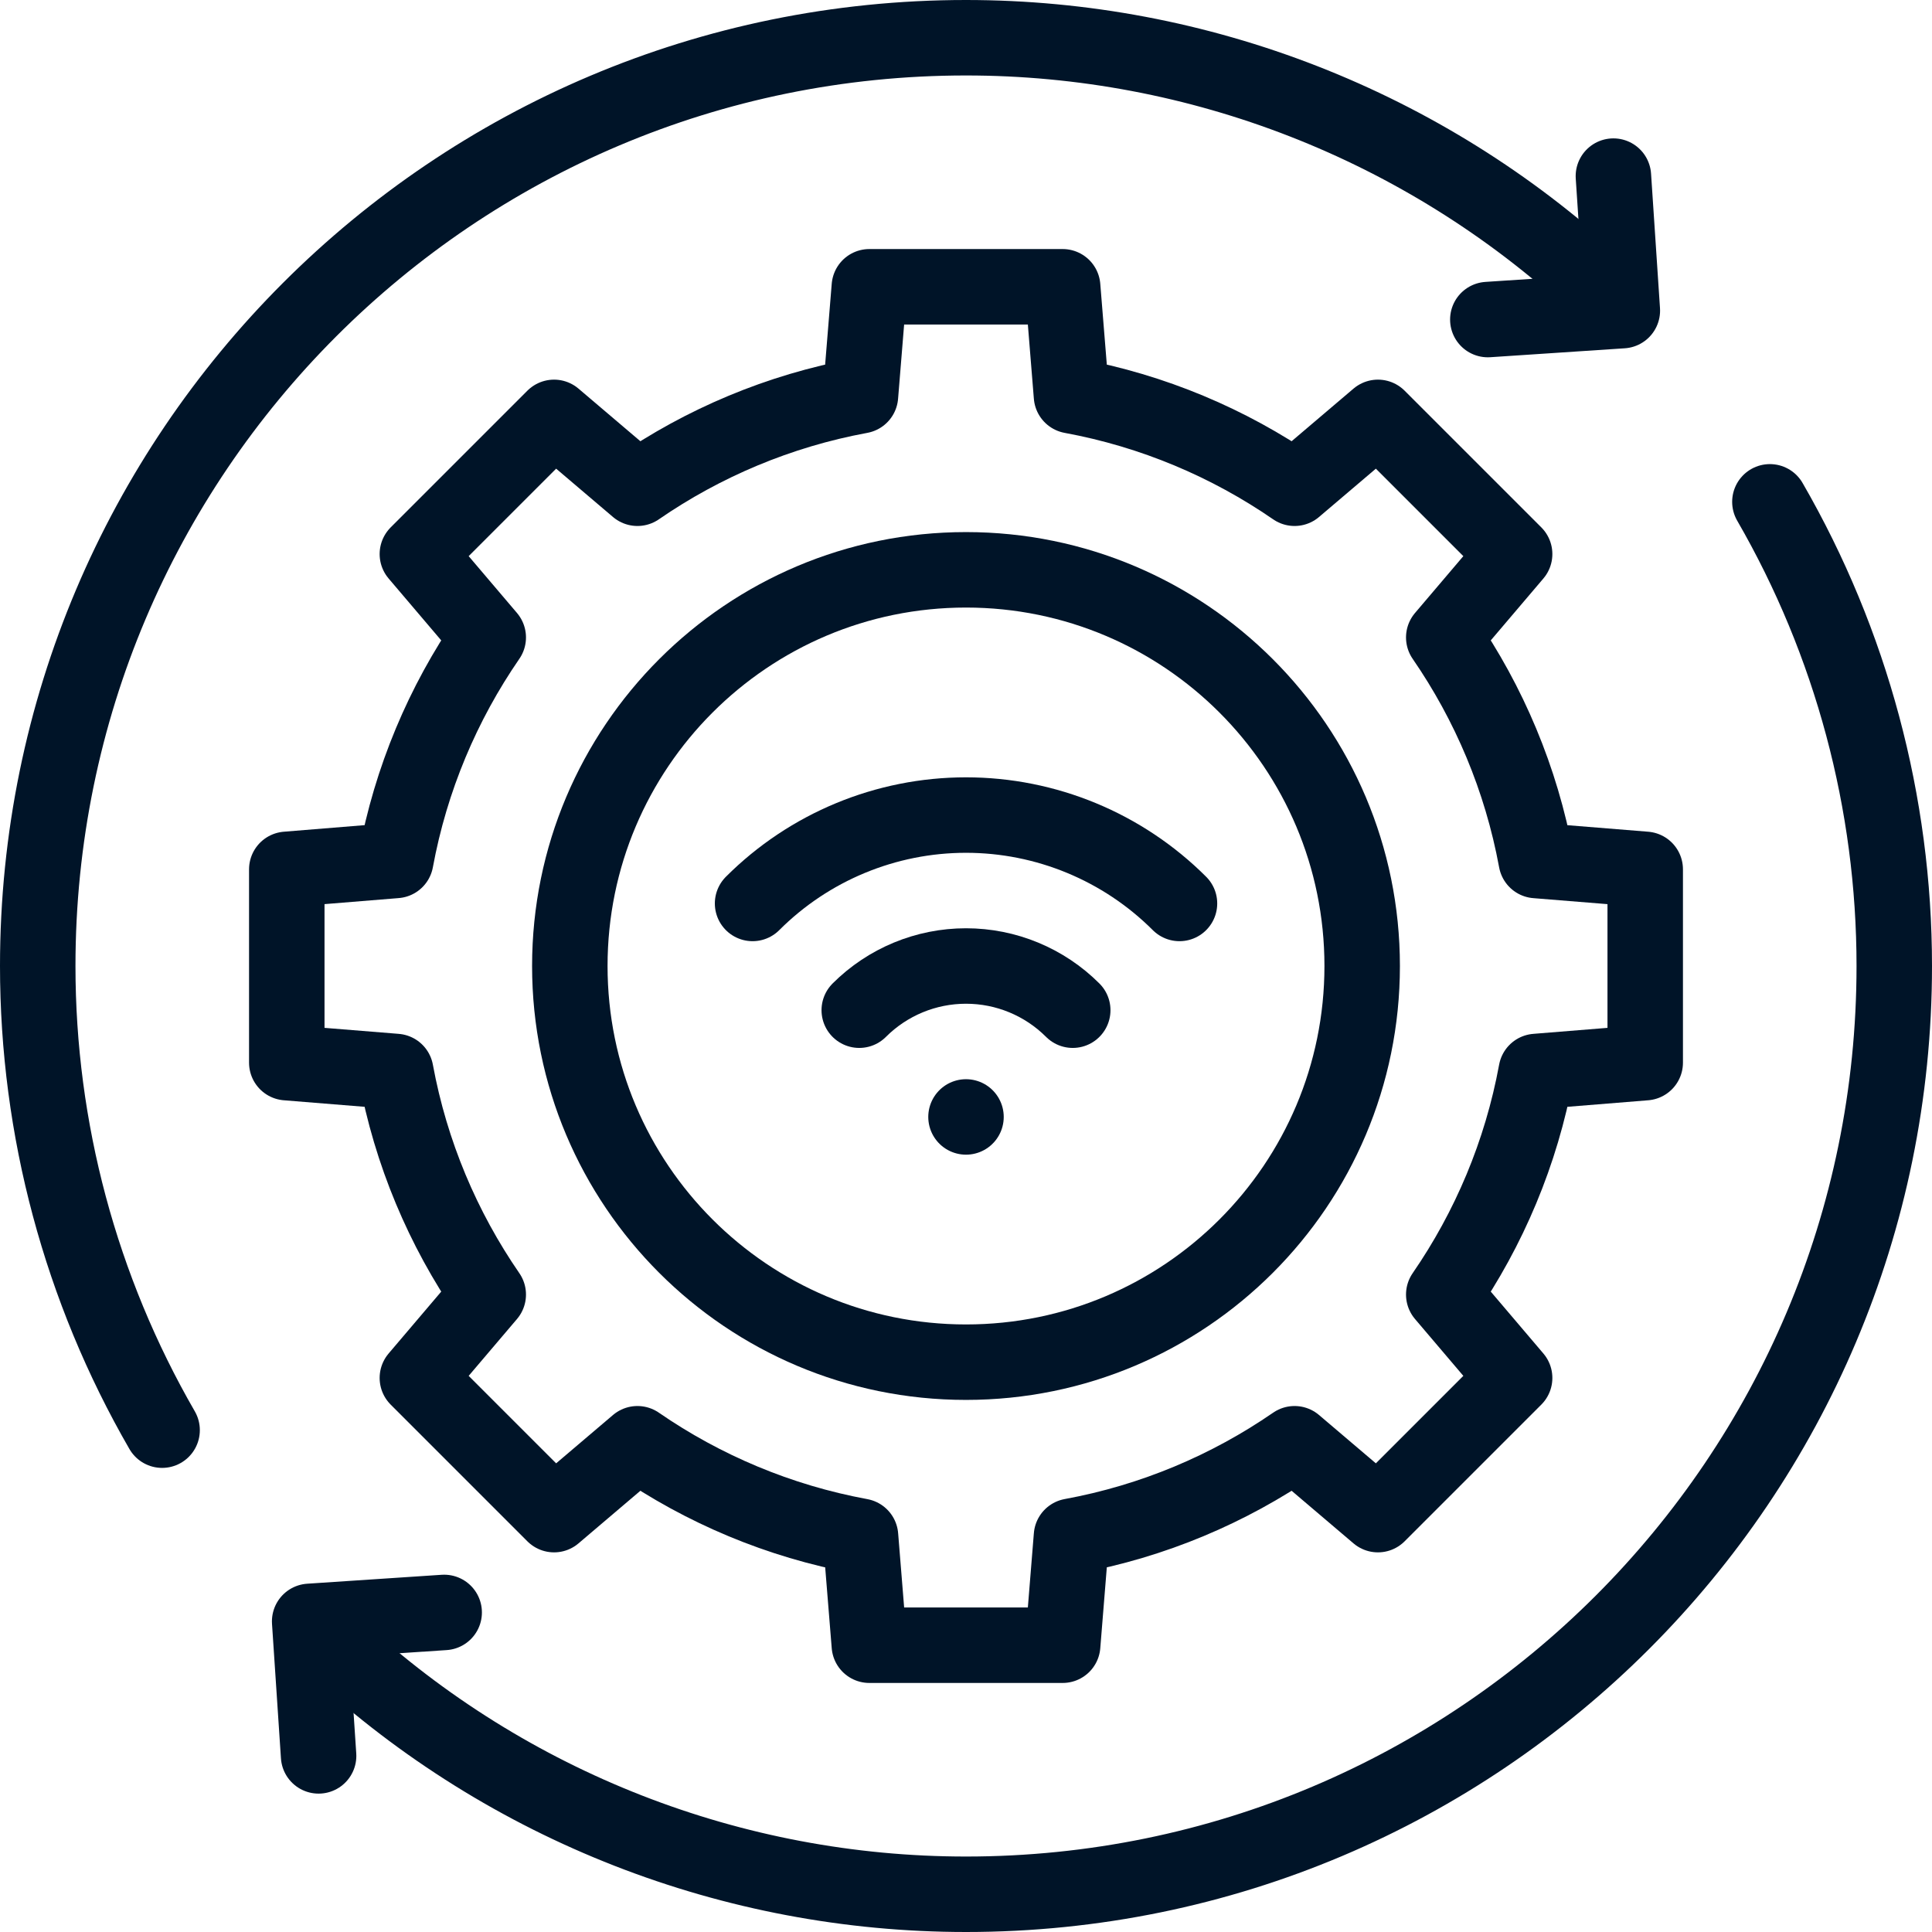 <?xml version="1.0" encoding="UTF-8"?>
<svg xmlns="http://www.w3.org/2000/svg" width="32" height="32" viewBox="0 0 32 32" fill="none">
  <g clip-path="url(#clip0_244_582)">
    <path d="M2.685 23.688C1.335 21.35 0.625 18.699 0.625 16C0.625 7.509 7.509 0.625 16 0.625C19.862 0.625 23.583 2.078 26.422 4.696" stroke="#001428" stroke-width="1.25" stroke-miterlimit="22.926" stroke-linecap="round" stroke-linejoin="round"></path>
    <path d="M26.723 2.917L26.871 5.145L24.643 5.293" stroke="#001428" stroke-width="1.25" stroke-miterlimit="22.926" stroke-linecap="round" stroke-linejoin="round"></path>
    <path d="M29.315 8.312C30.665 10.65 31.375 13.301 31.375 16C31.375 24.491 24.491 31.375 16 31.375C12.138 31.375 8.417 29.922 5.578 27.304" stroke="#001428" stroke-width="1.25" stroke-miterlimit="22.926" stroke-linecap="round" stroke-linejoin="round"></path>
    <path d="M5.277 29.083L5.129 26.855L7.357 26.707" stroke="#001428" stroke-width="1.25" stroke-miterlimit="22.926" stroke-linecap="round" stroke-linejoin="round"></path>
    <path fill-rule="evenodd" clip-rule="evenodd" d="M17.747 6.555C19.099 6.804 20.352 7.336 21.442 8.087L22.823 6.913L25.087 9.177L23.913 10.558C24.664 11.648 25.196 12.901 25.445 14.253L27.25 14.399V17.601L25.445 17.747C25.196 19.099 24.664 20.352 23.913 21.442L25.087 22.823L22.823 25.087L21.442 23.913C20.352 24.664 19.099 25.196 17.747 25.444L17.601 27.25H14.399L14.253 25.445C12.901 25.196 11.648 24.664 10.558 23.913L9.177 25.087L6.913 22.823L8.087 21.442C7.336 20.352 6.804 19.099 6.555 17.747L4.75 17.601V14.399L6.555 14.252C6.804 12.901 7.336 11.648 8.087 10.558L6.913 9.177L9.177 6.913L10.558 8.087C11.648 7.336 12.901 6.804 14.252 6.555L14.399 4.75H17.601L17.747 6.555Z" stroke="#001428" stroke-width="1.25" stroke-miterlimit="22.926" stroke-linecap="round" stroke-linejoin="round"></path>
    <path d="M12.465 14.964C13.402 14.027 14.674 13.5 16 13.5C17.326 13.5 18.598 14.027 19.536 14.964" stroke="#001428" stroke-width="1.25" stroke-miterlimit="22.926" stroke-linecap="round" stroke-linejoin="round"></path>
    <path d="M14.232 16.732C14.701 16.263 15.337 16 16 16C16.663 16 17.299 16.263 17.768 16.732" stroke="#001428" stroke-width="1.25" stroke-miterlimit="22.926" stroke-linecap="round" stroke-linejoin="round"></path>
    <path d="M16 18.5H16" stroke="#001428" stroke-width="1.25" stroke-miterlimit="22.926" stroke-linecap="round" stroke-linejoin="round"></path>
    <path d="M16 22.562C19.624 22.562 22.562 19.624 22.562 16C22.562 12.376 19.624 9.438 16 9.438C12.376 9.438 9.438 12.376 9.438 16C9.438 19.624 12.376 22.562 16 22.562Z" stroke="#001428" stroke-width="1.25" stroke-miterlimit="22.926" stroke-linecap="round" stroke-linejoin="round"></path>
  </g>
  <defs>
    <clipPath id="clip0_244_582">
      <rect width="32" height="32" fill="white"></rect>
    </clipPath>
  </defs>
</svg>
